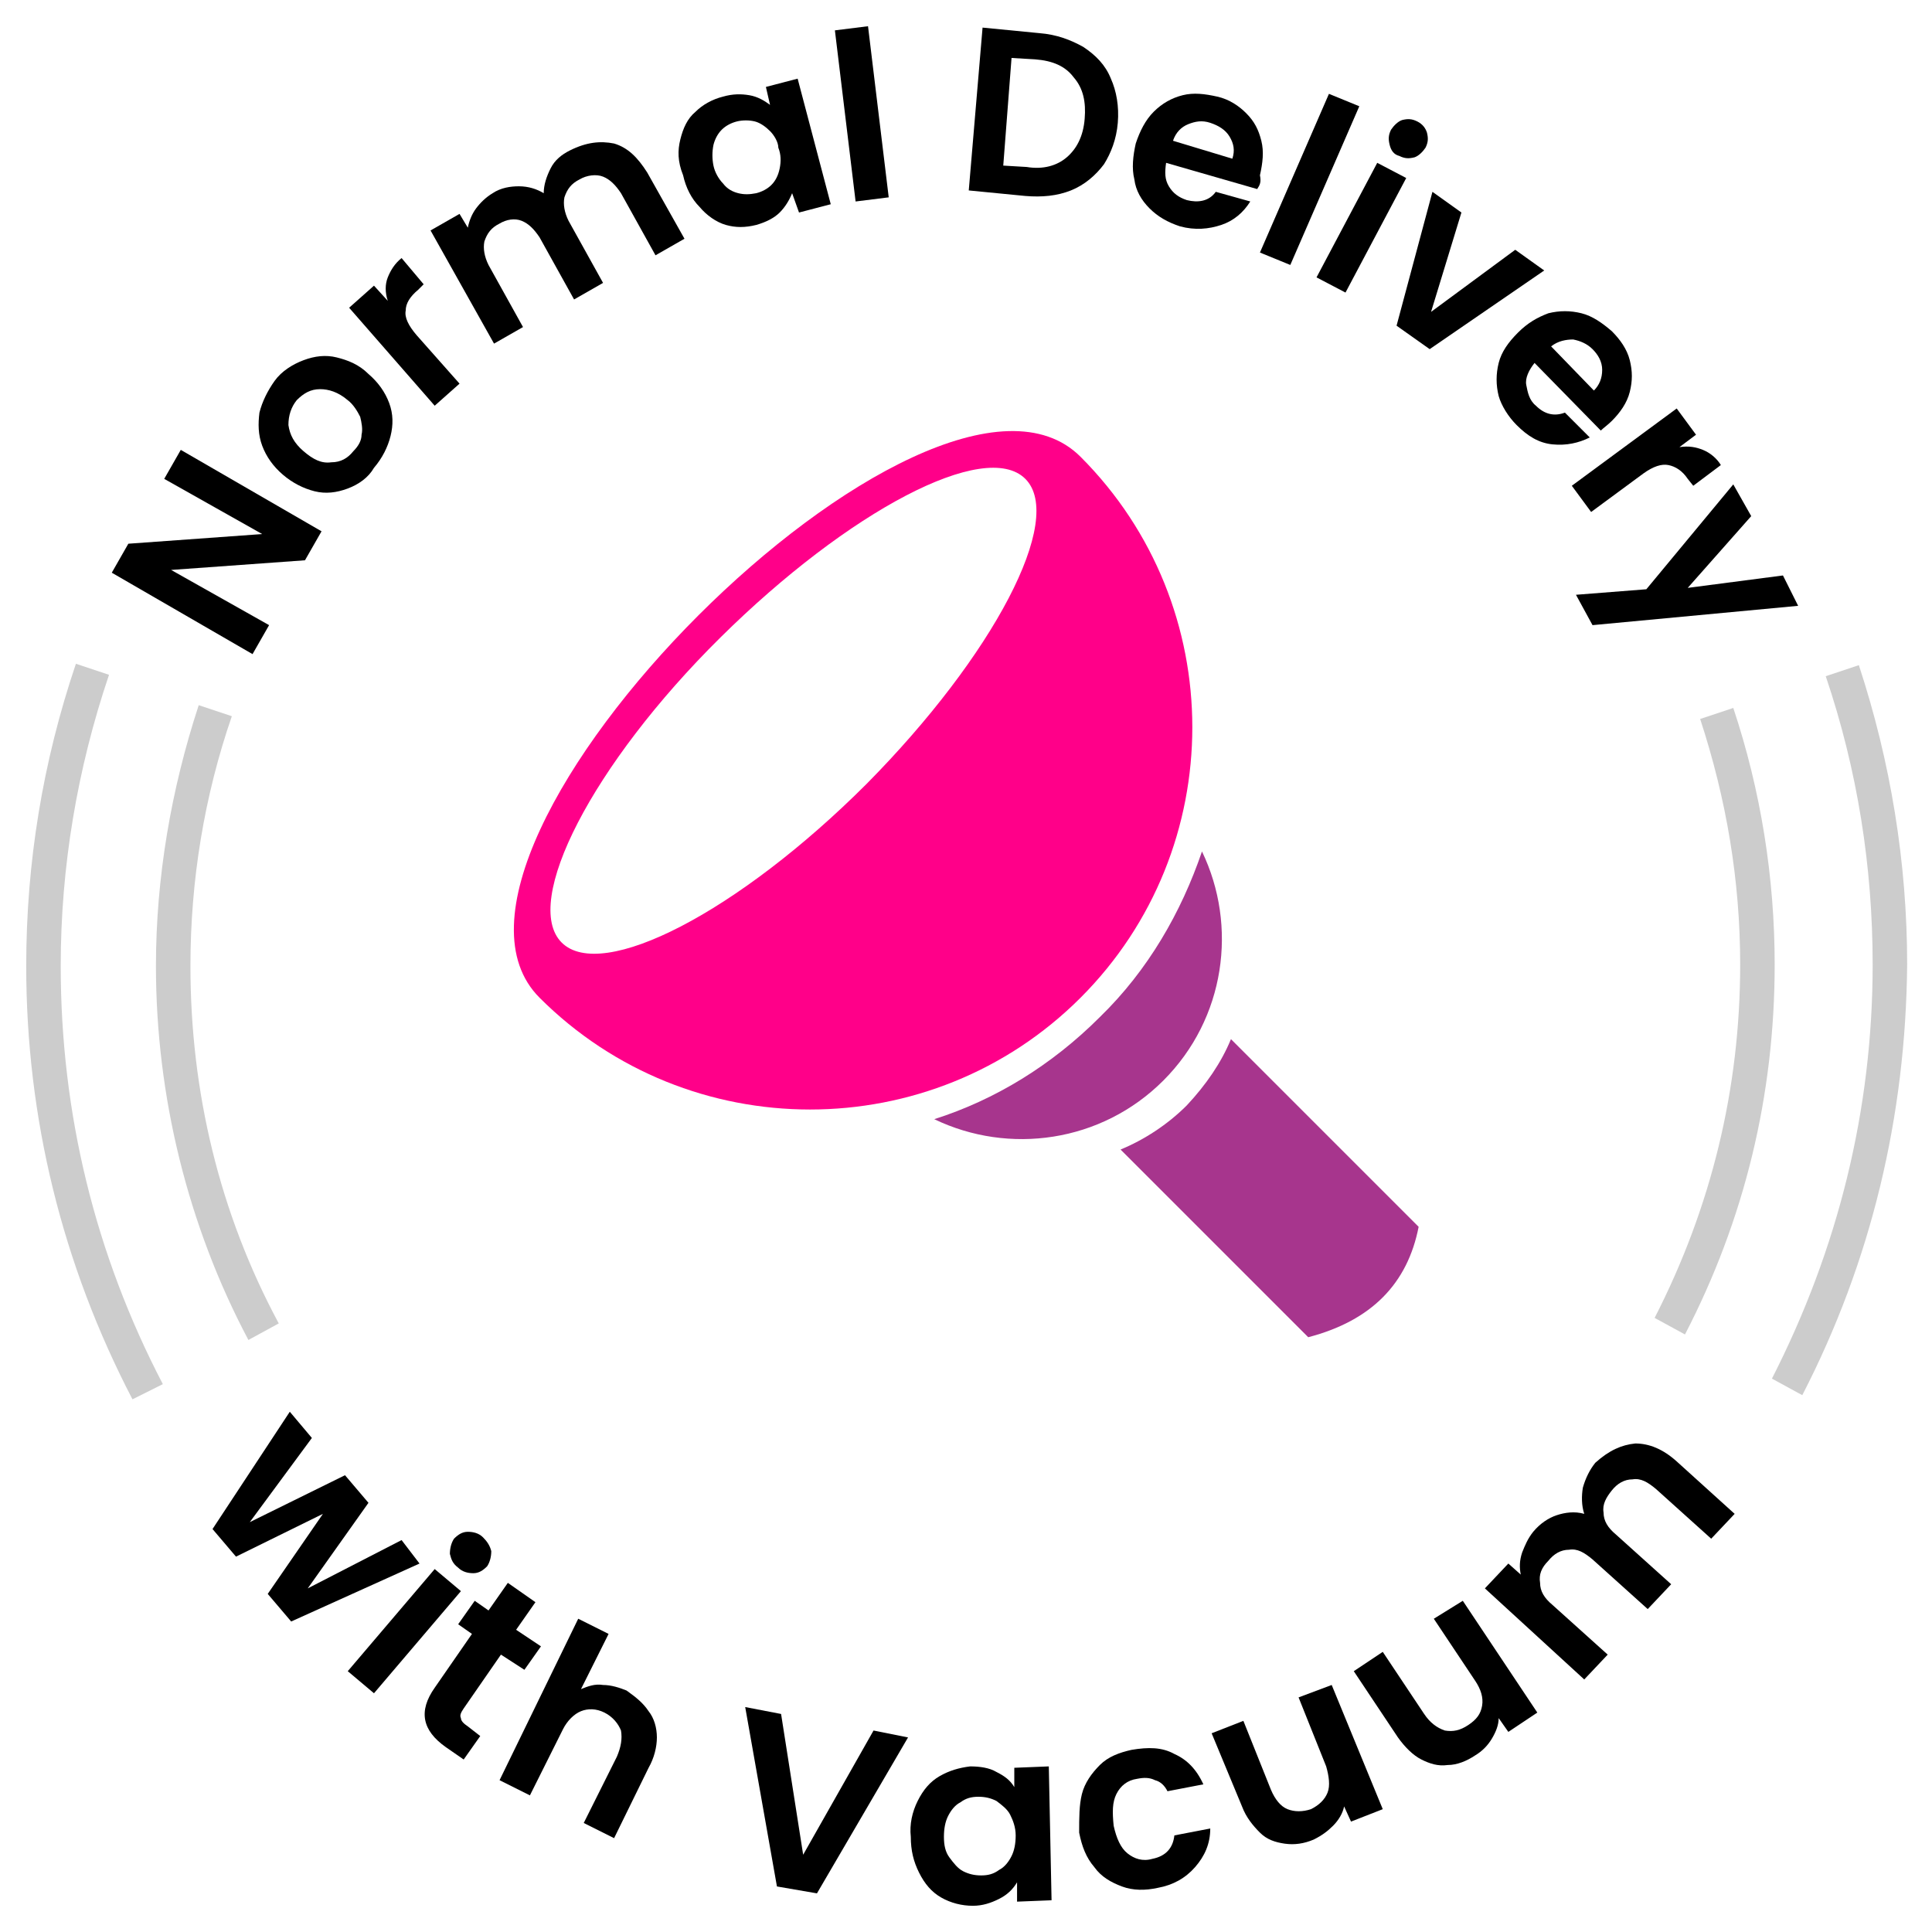 <?xml version="1.0" encoding="utf-8"?>
<!-- Generator: Adobe Illustrator 27.0.0, SVG Export Plug-In . SVG Version: 6.00 Build 0)  -->
<svg version="1.1" id="Layer_1" xmlns="http://www.w3.org/2000/svg" xmlns:xlink="http://www.w3.org/1999/xlink" x="0px" y="0px"
	 viewBox="0 0 140 140" style="enable-background:new 0 0 140 140;" xml:space="preserve">
<style type="text/css">
	.st0{fill:#CCCCCC;}
	.st1{fill:#FF0089;}
	.st2{fill:#A7358D;}
</style>
<g>
	<g>
		<path d="M30.4,113.3l-9.3,4.2l-1.7-2l4-5.8l-6.3,3.1l-1.7-2l5.6-8.5l1.6,1.9l-4.5,6.1l6.9-3.4l1.7,2l-4.4,6.2l6.8-3.5L30.4,113.3z
			"/>
		<path d="M33.4,115.3l-6.3,7.4l-1.9-1.6l6.3-7.4L33.4,115.3z M32.6,112.6c0-0.4,0.1-0.8,0.3-1.1c0.3-0.3,0.6-0.5,1-0.5
			c0.4,0,0.8,0.1,1.1,0.4c0.3,0.3,0.5,0.6,0.6,1c0,0.4-0.1,0.8-0.3,1.1c-0.3,0.3-0.6,0.5-1,0.5c-0.4,0-0.8-0.1-1.1-0.4
			C32.8,113.3,32.7,113,32.6,112.6z"/>
		<path d="M36.3,119.9l-2.7,3.9c-0.2,0.3-0.3,0.5-0.2,0.7c0,0.2,0.2,0.4,0.5,0.6l0.9,0.7l-1.2,1.7l-1.3-0.9c-1.7-1.2-2-2.6-0.8-4.3
			l2.7-3.9l-1-0.7l1.2-1.7l1,0.7l1.4-2l2,1.4l-1.4,2l1.8,1.2l-1.2,1.7L36.3,119.9z"/>
		<path d="M47,124c0.4,0.5,0.6,1.2,0.6,1.9c0,0.7-0.2,1.5-0.6,2.2l-2.5,5.1l-2.2-1.1l2.4-4.8c0.3-0.7,0.4-1.3,0.3-1.9
			c-0.2-0.5-0.6-1-1.2-1.3c-0.6-0.3-1.2-0.3-1.7-0.1c-0.5,0.2-1,0.7-1.3,1.3l-2.4,4.8l-2.2-1.1l5.7-11.7l2.2,1.1l-2,4
			c0.5-0.2,1-0.4,1.6-0.3c0.6,0,1.2,0.2,1.7,0.4C46.1,123,46.6,123.4,47,124z"/>
		<path d="M65.8,125.9l-6.6,11.3l-2.9-0.5L54,123.7l2.6,0.5l1.6,10.2l5.1-9L65.8,125.9z"/>
		<path d="M66.5,130.5c0.4-0.8,0.9-1.4,1.6-1.8c0.7-0.4,1.4-0.6,2.2-0.7c0.7,0,1.4,0.1,1.9,0.4c0.6,0.3,1,0.6,1.3,1.1l0-1.4l2.5-0.1
			l0.2,9.7l-2.5,0.1l0-1.4c-0.3,0.5-0.7,0.9-1.3,1.2c-0.6,0.3-1.2,0.5-1.9,0.5c-0.8,0-1.6-0.2-2.3-0.6c-0.7-0.4-1.2-1-1.6-1.8
			c-0.4-0.8-0.6-1.6-0.6-2.6C65.9,132.2,66.1,131.3,66.5,130.5z M73.2,131.5c-0.2-0.4-0.6-0.7-1-1c-0.4-0.2-0.8-0.3-1.3-0.3
			c-0.5,0-0.9,0.1-1.3,0.4c-0.4,0.2-0.7,0.6-0.9,1c-0.2,0.4-0.3,0.9-0.3,1.5c0,0.6,0.1,1.1,0.4,1.5c0.3,0.4,0.6,0.8,1,1
			s0.8,0.3,1.3,0.3c0.5,0,0.9-0.1,1.3-0.4c0.4-0.2,0.7-0.6,0.9-1c0.2-0.4,0.3-0.9,0.3-1.5S73.4,131.9,73.2,131.5z"/>
		<path d="M78.4,130c0.2-0.8,0.7-1.5,1.3-2.1c0.6-0.6,1.4-0.9,2.3-1.1c1.2-0.2,2.2-0.2,3.1,0.3c0.9,0.4,1.6,1.1,2.1,2.2l-2.6,0.5
			c-0.2-0.4-0.5-0.7-0.9-0.8c-0.4-0.2-0.8-0.2-1.3-0.1c-0.7,0.1-1.2,0.5-1.5,1.1c-0.3,0.6-0.3,1.3-0.2,2.3c0.2,0.9,0.5,1.6,1,2
			c0.5,0.4,1.1,0.6,1.8,0.4c1-0.2,1.5-0.8,1.6-1.7l2.6-0.5c0,1.1-0.4,2-1.1,2.8c-0.7,0.8-1.6,1.3-2.7,1.5c-0.9,0.2-1.8,0.2-2.6-0.1
			c-0.8-0.3-1.5-0.7-2-1.4c-0.6-0.7-0.9-1.5-1.1-2.5C78.2,131.7,78.2,130.8,78.4,130z"/>
		<path d="M96.5,122.1l3.7,9l-2.3,0.9l-0.5-1.1c-0.1,0.5-0.4,1-0.8,1.4c-0.4,0.4-0.8,0.7-1.4,1c-0.7,0.3-1.4,0.4-2.1,0.3
			c-0.7-0.1-1.3-0.3-1.8-0.8c-0.5-0.5-1-1.1-1.3-1.9l-2.2-5.3l2.3-0.9l2,5c0.3,0.7,0.7,1.2,1.2,1.4c0.5,0.2,1.1,0.2,1.7,0
			c0.6-0.3,1-0.7,1.2-1.2s0.1-1.2-0.1-1.9l-2-5L96.5,122.1z"/>
		<path d="M106,116l5.4,8.1l-2.1,1.4l-0.7-1c0,0.5-0.2,1-0.5,1.5s-0.7,0.9-1.2,1.2c-0.6,0.4-1.3,0.7-2,0.7c-0.7,0.1-1.3-0.1-1.9-0.4
			c-0.6-0.3-1.2-0.9-1.7-1.6l-3.2-4.8l2.1-1.4l3,4.5c0.4,0.6,0.9,1,1.5,1.2c0.6,0.1,1.1,0,1.7-0.4c0.6-0.4,0.9-0.8,1-1.4
			c0.1-0.6-0.1-1.2-0.5-1.8l-3-4.5L106,116z"/>
		<path d="M118.5,104.6c1,0,2,0.4,3,1.3l4.2,3.8l-1.7,1.8l-4-3.6c-0.6-0.5-1.1-0.8-1.7-0.7c-0.6,0-1.1,0.3-1.5,0.8
			c-0.4,0.5-0.7,1-0.6,1.6c0,0.6,0.3,1.1,0.9,1.6l4,3.6l-1.7,1.8l-4-3.6c-0.6-0.5-1.1-0.8-1.7-0.7c-0.6,0-1.1,0.3-1.5,0.8
			c-0.5,0.5-0.7,1-0.6,1.6c0,0.6,0.3,1.1,0.9,1.6l4,3.6l-1.7,1.8l-7.2-6.6l1.7-1.8l0.9,0.8c-0.1-0.5-0.1-1,0.1-1.6
			c0.2-0.5,0.4-1,0.8-1.5c0.5-0.6,1.1-1,1.7-1.2c0.6-0.2,1.3-0.3,2-0.1c-0.2-0.6-0.2-1.3-0.1-1.9c0.2-0.7,0.5-1.3,0.9-1.8
			C116.6,105.1,117.5,104.7,118.5,104.6z"/>
	</g>
	<g>
		<path d="M23.3,38.5l-1.2,2.1l-9.7,0.7l7.1,4l-1.2,2.1L8.1,41.5l1.2-2.1l9.7-0.7l-7.1-4l1.2-2.1L23.3,38.5z"/>
		<path d="M25.2,35.4c-0.8,0.3-1.6,0.4-2.4,0.2c-0.8-0.2-1.6-0.6-2.3-1.2c-0.7-0.6-1.2-1.3-1.5-2.1c-0.3-0.8-0.3-1.6-0.2-2.4
			c0.2-0.8,0.6-1.6,1.1-2.3s1.3-1.2,2.1-1.5c0.8-0.3,1.6-0.4,2.4-0.2c0.8,0.2,1.6,0.5,2.3,1.2c0.7,0.6,1.2,1.3,1.5,2.1
			c0.3,0.8,0.3,1.6,0.1,2.4c-0.2,0.8-0.6,1.6-1.2,2.3C26.7,34.6,26,35.1,25.2,35.4z M26.2,31.5c0.1-0.4,0-0.9-0.1-1.3
			c-0.2-0.4-0.5-0.9-0.9-1.2c-0.7-0.6-1.4-0.8-2-0.8c-0.7,0-1.2,0.3-1.7,0.8c-0.4,0.5-0.6,1.1-0.6,1.8c0.1,0.7,0.4,1.3,1.1,1.9
			c0.7,0.6,1.3,0.9,2,0.8c0.7,0,1.2-0.3,1.6-0.8C26,32.3,26.2,31.9,26.2,31.5z"/>
		<path d="M28.1,20.1c0.2-0.5,0.5-1,1-1.4l1.6,1.9L30.3,21c-0.6,0.5-0.9,1-0.9,1.5c-0.1,0.5,0.2,1.1,0.8,1.8l3.1,3.5l-1.8,1.6
			l-6.2-7.1l1.8-1.6l1,1.1C27.9,21.2,27.9,20.6,28.1,20.1z"/>
		<path d="M44.5,10.4c1,0.3,1.7,1,2.4,2.1l2.7,4.8l-2.1,1.2l-2.5-4.5c-0.4-0.6-0.8-1-1.3-1.2S42.5,12.7,42,13
			c-0.6,0.3-0.9,0.7-1.1,1.3c-0.1,0.5,0,1.1,0.3,1.7l2.5,4.5l-2.1,1.2l-2.5-4.5c-0.4-0.6-0.8-1-1.3-1.2c-0.5-0.2-1.1-0.1-1.6,0.2
			c-0.6,0.3-0.9,0.7-1.1,1.3c-0.1,0.5,0,1.1,0.3,1.7l2.5,4.5l-2.1,1.2l-4.6-8.2l2.1-1.2l0.6,1c0.1-0.5,0.3-1,0.6-1.4
			c0.3-0.4,0.7-0.8,1.2-1.1c0.6-0.4,1.3-0.5,1.9-0.5c0.7,0,1.3,0.2,1.8,0.5c0-0.6,0.2-1.2,0.5-1.8c0.3-0.6,0.8-1,1.4-1.3
			C42.5,10.3,43.5,10.2,44.5,10.4z"/>
		<path d="M49.3,10.1c0.2-0.8,0.5-1.5,1.1-2c0.5-0.5,1.2-0.9,2-1.1c0.7-0.2,1.3-0.2,1.9-0.1c0.6,0.1,1.1,0.4,1.5,0.7l-0.3-1.3
			l2.3-0.6l2.4,9.1l-2.3,0.6L57.4,14c-0.2,0.5-0.5,1-0.9,1.4c-0.4,0.4-1,0.7-1.7,0.9c-0.8,0.2-1.5,0.2-2.2,0
			c-0.7-0.2-1.4-0.7-1.9-1.3c-0.6-0.6-1-1.4-1.2-2.3C49.1,11.7,49.1,10.9,49.3,10.1z M55.8,9.5c-0.3-0.3-0.7-0.6-1.1-0.7
			c-0.4-0.1-0.9-0.1-1.3,0c-0.4,0.1-0.8,0.3-1.1,0.6c-0.3,0.3-0.5,0.7-0.6,1.1c-0.1,0.5-0.1,1,0,1.5c0.1,0.5,0.4,1,0.7,1.3
			c0.3,0.4,0.7,0.6,1.1,0.7c0.4,0.1,0.8,0.1,1.3,0c0.4-0.1,0.8-0.3,1.1-0.6c0.3-0.3,0.5-0.7,0.6-1.2s0.1-1-0.1-1.5
			C56.4,10.3,56.1,9.8,55.8,9.5z"/>
		<path d="M62.9,1.9l1.5,12.4L62,14.6L60.5,2.2L62.9,1.9z"/>
		<path d="M78.5,3.4c0.9,0.6,1.6,1.3,2,2.3c0.4,0.9,0.6,2,0.5,3.2c-0.1,1.2-0.5,2.2-1,3c-0.6,0.8-1.4,1.5-2.4,1.9
			c-1,0.4-2.1,0.5-3.3,0.4l-4.1-0.4l1-11.8l4.1,0.4C76.6,2.5,77.6,2.9,78.5,3.4z M77.3,11.4c0.7-0.6,1.2-1.5,1.3-2.8
			c0.1-1.2-0.1-2.2-0.8-3c-0.6-0.8-1.5-1.2-2.8-1.3l-1.7-0.1L72.7,12l1.7,0.1C75.6,12.3,76.6,12,77.3,11.4z"/>
		<path d="M91.1,13.7l-6.6-1.9c-0.1,0.7-0.1,1.2,0.2,1.7c0.3,0.5,0.7,0.8,1.3,1c0.8,0.2,1.6,0.1,2.1-0.6l2.5,0.7
			c-0.5,0.8-1.2,1.4-2.1,1.7c-0.9,0.3-1.9,0.4-3,0.1c-0.9-0.3-1.6-0.7-2.2-1.3c-0.6-0.6-1-1.3-1.1-2.1c-0.2-0.8-0.1-1.7,0.1-2.6
			c0.3-0.9,0.7-1.7,1.3-2.3c0.6-0.6,1.3-1,2.1-1.2c0.8-0.2,1.6-0.1,2.5,0.1c0.9,0.2,1.6,0.7,2.1,1.2c0.6,0.6,0.9,1.2,1.1,2
			c0.2,0.8,0.1,1.6-0.1,2.5C91.4,13.2,91.3,13.4,91.1,13.7z M89.3,11.5c0.2-0.6,0.1-1.1-0.2-1.6c-0.3-0.5-0.8-0.8-1.4-1
			c-0.6-0.2-1.1-0.1-1.6,0.1c-0.5,0.2-0.9,0.6-1.1,1.2L89.3,11.5z"/>
		<path d="M98.5,7.7l-5,11.5l-2.2-0.9l5-11.5L98.5,7.7z"/>
		<path d="M101.9,12.9l-4.4,8.3l-2.1-1.1l4.4-8.3L101.9,12.9z M100.7,10.5c-0.1-0.4-0.1-0.7,0.1-1.1c0.2-0.3,0.5-0.6,0.8-0.7
			c0.4-0.1,0.7-0.1,1.1,0.1c0.4,0.2,0.6,0.5,0.7,0.8c0.1,0.4,0.1,0.7-0.1,1.1c-0.2,0.3-0.5,0.6-0.8,0.7c-0.4,0.1-0.7,0.1-1.1-0.1
			C101,11.2,100.8,10.9,100.7,10.5z"/>
		<path d="M103.7,22.6l6.1-4.5l2.1,1.5l-8.3,5.7l-2.4-1.7l2.6-9.7l2.1,1.5L103.7,22.6z"/>
		<path d="M116,31.2l-4.8-4.9c-0.4,0.5-0.7,1.1-0.6,1.6s0.2,1.1,0.7,1.5c0.6,0.6,1.3,0.8,2.1,0.5l1.8,1.8c-0.8,0.4-1.7,0.6-2.7,0.5
			c-1-0.1-1.8-0.6-2.6-1.4c-0.6-0.6-1.1-1.4-1.3-2.1c-0.2-0.8-0.2-1.6,0-2.4c0.2-0.8,0.7-1.5,1.4-2.2c0.7-0.7,1.4-1.1,2.2-1.4
			c0.8-0.2,1.6-0.2,2.4,0c0.8,0.2,1.5,0.7,2.2,1.3c0.6,0.6,1.1,1.3,1.3,2.1c0.2,0.8,0.2,1.5,0,2.3c-0.2,0.8-0.7,1.5-1.3,2.1
			C116.5,30.8,116.2,31,116,31.2z M115.5,28.3c0.4-0.4,0.6-0.9,0.6-1.5c0-0.6-0.3-1.1-0.7-1.5c-0.4-0.4-0.9-0.6-1.4-0.7
			c-0.5,0-1.1,0.1-1.6,0.5L115.5,28.3z"/>
		<path d="M123.4,32.6c0.5,0.2,1,0.6,1.3,1.1l-2,1.5l-0.4-0.5c-0.4-0.6-0.9-0.9-1.4-1c-0.5-0.1-1.1,0.1-1.8,0.6l-3.8,2.8l-1.4-1.9
			l7.6-5.6l1.4,1.9l-1.2,0.9C122.4,32.3,122.9,32.4,123.4,32.6z"/>
		<path d="M130.3,43.9l-14.9,1.4l-1.2-2.2l5.1-0.4l6.3-7.6l1.3,2.3l-4.6,5.2l6.9-0.9L130.3,43.9z"/>
	</g>
	<g>
		<path class="st0" d="M130.6,101.1l-2.2-1.2c4.8-9.4,7.3-19.5,7.3-30c0-7.1-1.1-14.1-3.4-20.9l2.4-0.8c2.3,7,3.5,14.3,3.5,21.7
			C138.1,80.9,135.6,91.4,130.6,101.1z"/>
		<path class="st0" d="M122.1,96.7l-2.2-1.2c4.1-8,6.2-16.6,6.2-25.6c0-6.1-1-12-2.9-17.8l2.4-0.8c2,6,3,12.3,3,18.6
			C128.6,79.4,126.4,88.4,122.1,96.7z"/>
		<path class="st0" d="M9.6,101.4C4.5,91.6,1.9,81,1.9,70c0-7.5,1.2-14.8,3.6-21.9l2.4,0.8C5.6,55.7,4.4,62.8,4.4,70
			c0,10.7,2.5,20.9,7.4,30.3L9.6,101.4z"/>
		<path class="st0" d="M18,97.1c-4.4-8.3-6.7-17.7-6.7-27.1c0-6.4,1.1-12.8,3.1-18.9l2.4,0.8c-2,5.8-3,11.9-3,18.1
			c0,9.1,2.1,17.9,6.4,25.9L18,97.1z"/>
	</g>
	<g>
		<path class="st1" d="M39.1,72.3c10.8,10.8,28.4,10.8,39.2,0c10.8-10.8,10.8-28.4,0-39.2C67.5,22.3,28.3,61.5,39.1,72.3z
			 M62.8,56.8c-9.3,9.3-19.2,14.4-22.1,11.5c-2.9-2.9,2.2-12.9,11.5-22.1s19.2-14.4,22.1-11.5C77.2,37.6,72,47.5,62.8,56.8z"/>
		<path class="st2" d="M79.7,73.7c-3.5,3.5-7.6,6-12,7.4c5.4,2.6,12.1,1.7,16.6-2.8c4.5-4.5,5.4-11.2,2.8-16.6
			C85.6,66.1,83.2,70.3,79.7,73.7z"/>
		<path class="st2" d="M86,80.1c-1.4,1.4-3.1,2.5-4.8,3.2l13.6,13.6c4.6-1.2,7.2-3.9,8-8L89.2,75.3C88.5,77,87.4,78.6,86,80.1z"/>
	</g>
</g>
</svg>
